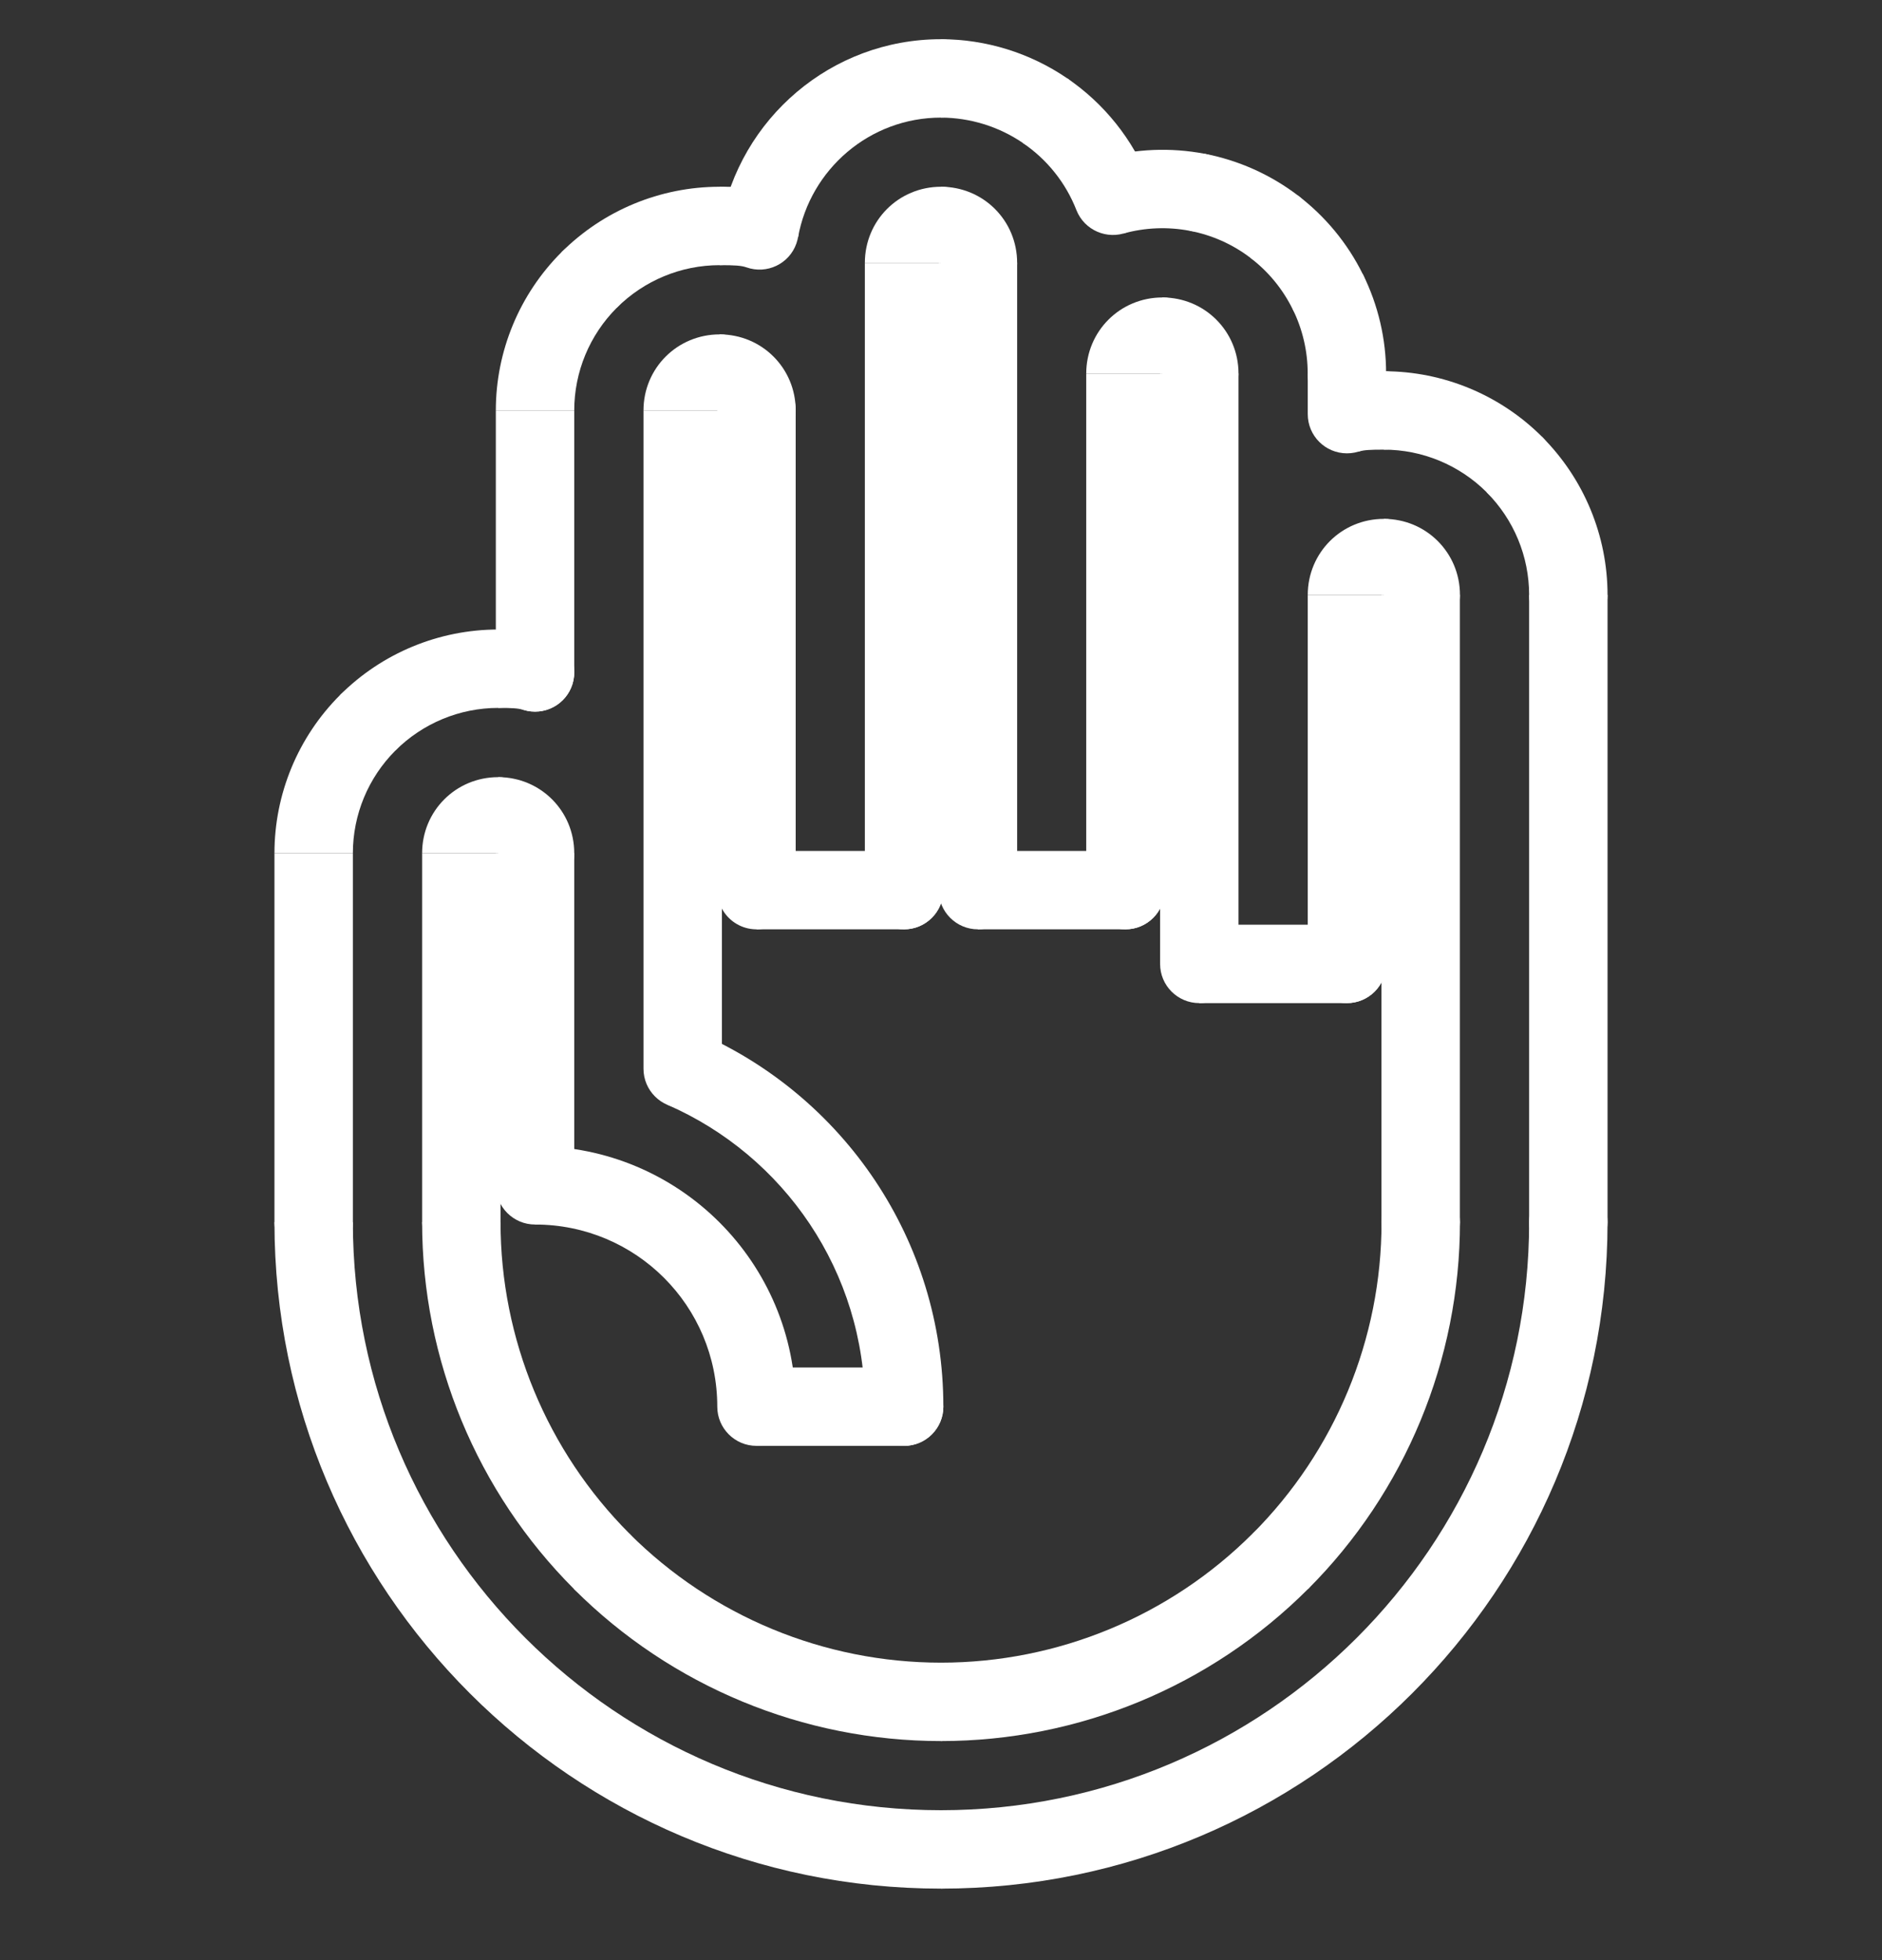 <svg width="24" height="25" viewBox="0 0 24 25" fill="none" xmlns="http://www.w3.org/2000/svg">
<rect x="0" y="0" width="24" height="25" fill="#333333" stroke="none"/>
<g clip-path="url(#clip0_790_1203)">
<path d="M3.5 15.588C3.5 15.864 3.724 16.088 4 16.088C4.276 16.088 4.5 15.864 4.5 15.588H3.5ZM3.5 10.882V15.588H4.5V10.882H3.5Z" fill="white"/>
<path d="M12 24.088C12.276 24.088 12.5 23.864 12.5 23.588C12.5 23.312 12.276 23.088 12 23.088V24.088ZM3.5 15.588C3.5 20.279 7.31 24.088 12 24.088V23.088C7.862 23.088 4.5 19.726 4.5 15.588H3.5Z" fill="white"/>
<path d="M20.5 15.588C20.5 15.312 20.276 15.088 20 15.088C19.724 15.088 19.5 15.312 19.5 15.588H20.5ZM12 24.088C16.69 24.088 20.5 20.279 20.5 15.588H19.5C19.5 19.726 16.138 23.088 12 23.088V24.088Z" fill="white"/>
<path d="M19.5 15.588C19.5 15.864 19.724 16.088 20 16.088C20.276 16.088 20.5 15.864 20.5 15.588H19.5ZM20.5 15.588V7.588H19.5V15.588H20.5Z" fill="white"/>
<path d="M19.5 7.588C19.5 7.864 19.724 8.088 20 8.088C20.276 8.088 20.5 7.864 20.5 7.588H19.5ZM20.5 7.588C20.5 6.832 20.199 6.106 19.664 5.571L18.957 6.278C19.305 6.626 19.5 7.097 19.5 7.588H20.5Z" fill="white"/>
<path d="M18.958 6.278C19.153 6.473 19.47 6.473 19.665 6.278C19.86 6.083 19.86 5.766 19.665 5.571L18.958 6.278ZM19.665 5.571C19.13 5.036 18.404 4.735 17.648 4.735V5.735C18.139 5.735 18.61 5.931 18.958 6.278L19.665 5.571Z" fill="white"/>
<path d="M17.647 5.735C17.924 5.735 18.147 5.511 18.147 5.235C18.147 4.959 17.924 4.735 17.647 4.735V5.735ZM17.647 4.735C17.502 4.735 17.264 4.731 17.028 4.805L17.326 5.76C17.391 5.739 17.473 5.735 17.647 5.735V4.735Z" fill="white"/>
<path d="M16.677 5.282C16.677 5.559 16.901 5.782 17.177 5.782C17.453 5.782 17.677 5.559 17.677 5.282H16.677ZM17.677 5.282V4.765H16.677V5.282H17.677Z" fill="white"/>
<path d="M16.676 4.764C16.676 5.041 16.9 5.265 17.176 5.265C17.452 5.265 17.676 5.041 17.676 4.765L16.676 4.764ZM17.676 4.765C17.677 4.325 17.575 3.891 17.38 3.497L16.484 3.941C16.61 4.197 16.677 4.479 16.676 4.764L17.676 4.765Z" fill="white"/>
<path d="M16.483 3.941C16.606 4.188 16.906 4.289 17.153 4.167C17.401 4.044 17.502 3.744 17.379 3.497L16.483 3.941ZM17.379 3.497C17.184 3.102 16.9 2.759 16.55 2.492L15.944 3.288C16.172 3.461 16.356 3.684 16.483 3.941L17.379 3.497Z" fill="white"/>
<path d="M15.945 3.288C16.165 3.455 16.479 3.413 16.646 3.193C16.813 2.973 16.77 2.659 16.55 2.492L15.945 3.288ZM16.55 2.492C16.2 2.226 15.793 2.044 15.361 1.961L15.172 2.944C15.453 2.997 15.718 3.115 15.945 3.288L16.55 2.492Z" fill="white"/>
<path d="M15.173 2.944C15.444 2.995 15.706 2.818 15.758 2.547C15.81 2.275 15.632 2.013 15.361 1.961L15.173 2.944ZM15.361 1.961C14.929 1.879 14.483 1.897 14.059 2.015L14.327 2.978C14.603 2.902 14.892 2.89 15.173 2.944L15.361 1.961Z" fill="white"/>
<path d="M13.727 2.68C13.828 2.937 14.119 3.063 14.376 2.962C14.633 2.861 14.759 2.57 14.658 2.313L13.727 2.68ZM14.658 2.313C14.448 1.78 14.082 1.321 13.608 0.998L13.044 1.824C13.353 2.034 13.591 2.332 13.727 2.68L14.658 2.313Z" fill="white"/>
<path d="M13.045 1.824C13.273 1.98 13.584 1.921 13.74 1.693C13.895 1.465 13.837 1.154 13.608 0.998L13.045 1.824ZM13.608 0.998C13.135 0.675 12.575 0.501 12.001 0.5L11.999 1.5C12.372 1.501 12.737 1.614 13.045 1.824L13.608 0.998Z" fill="white"/>
<path d="M12 1.5C12.276 1.5 12.5 1.276 12.5 1C12.5 0.724 12.276 0.5 12 0.5V1.5ZM12 0.5C10.595 0.5 9.432 1.517 9.192 2.85L10.177 3.027C10.333 2.159 11.09 1.5 12 1.5V0.5Z" fill="white"/>
<path d="M9.519 3.41C9.779 3.502 10.065 3.366 10.156 3.105C10.248 2.845 10.112 2.559 9.851 2.467L9.519 3.41ZM9.851 2.467C9.597 2.377 9.339 2.382 9.177 2.382V3.382C9.372 3.382 9.453 3.387 9.519 3.41L9.851 2.467Z" fill="white"/>
<path d="M9.176 3.382C9.453 3.382 9.676 3.159 9.676 2.882C9.676 2.606 9.453 2.382 9.176 2.382V3.382ZM9.176 2.382C8.42 2.382 7.694 2.683 7.159 3.218L7.866 3.925C8.214 3.578 8.685 3.382 9.176 3.382V2.382Z" fill="white"/>
<path d="M7.866 3.925C8.061 3.73 8.061 3.413 7.866 3.218C7.671 3.023 7.354 3.023 7.159 3.218L7.866 3.925ZM7.159 3.218C6.624 3.753 6.323 4.479 6.323 5.235H7.323C7.323 4.744 7.518 4.273 7.866 3.925L7.159 3.218Z" fill="white"/>
<path d="M6.323 8.576C6.323 8.853 6.547 9.076 6.823 9.076C7.099 9.076 7.323 8.853 7.323 8.576H6.323ZM6.323 5.235V8.576H7.323V5.235H6.323Z" fill="white"/>
<path d="M6.674 9.054C6.938 9.136 7.218 8.989 7.3 8.726C7.383 8.462 7.236 8.182 6.972 8.099L6.674 9.054ZM6.972 8.099C6.736 8.026 6.498 8.029 6.353 8.029V9.029C6.527 9.029 6.609 9.033 6.674 9.054L6.972 8.099Z" fill="white"/>
<path d="M6.353 9.029C6.629 9.029 6.853 8.806 6.853 8.529C6.853 8.253 6.629 8.029 6.353 8.029V9.029ZM6.353 8.029C5.597 8.029 4.871 8.33 4.336 8.865L5.043 9.572C5.391 9.225 5.862 9.029 6.353 9.029V8.029Z" fill="white"/>
<path d="M5.043 9.572C5.238 9.377 5.238 9.06 5.043 8.865C4.847 8.67 4.531 8.67 4.336 8.865L5.043 9.572ZM4.336 8.865C3.801 9.4 3.5 10.126 3.5 10.882H4.5C4.5 10.391 4.695 9.92 5.043 9.572L4.336 8.865Z" fill="white"/>
<path d="M6.353 10.912C6.63 10.912 6.853 10.688 6.853 10.412C6.853 10.136 6.63 9.912 6.353 9.912V10.912ZM6.383 10.882C6.383 10.882 6.383 10.883 6.383 10.884C6.382 10.886 6.382 10.888 6.381 10.89C6.379 10.894 6.376 10.898 6.373 10.902C6.369 10.905 6.365 10.908 6.361 10.91C6.359 10.911 6.357 10.911 6.356 10.912C6.354 10.912 6.353 10.912 6.353 10.912V9.912C5.814 9.912 5.383 10.343 5.383 10.882H6.383Z" fill="white"/>
<path d="M6.323 10.882C6.323 11.159 6.547 11.382 6.823 11.382C7.099 11.382 7.323 11.159 7.323 10.882H6.323ZM6.353 10.912C6.353 10.912 6.352 10.912 6.35 10.912C6.349 10.911 6.347 10.911 6.345 10.91C6.341 10.908 6.337 10.905 6.333 10.902C6.33 10.898 6.327 10.894 6.325 10.89C6.324 10.888 6.324 10.886 6.323 10.884C6.323 10.883 6.323 10.882 6.323 10.882H7.323C7.323 10.343 6.892 9.912 6.353 9.912V10.912Z" fill="white"/>
<path d="M6.323 15.118C6.323 15.394 6.547 15.618 6.823 15.618C7.099 15.618 7.323 15.394 7.323 15.118H6.323ZM6.323 10.882V15.118H7.323V10.882H6.323Z" fill="white"/>
<path d="M9.147 17.941C9.147 18.217 9.371 18.441 9.647 18.441C9.923 18.441 10.147 18.217 10.147 17.941H9.147ZM6.823 15.618C8.109 15.618 9.147 16.655 9.147 17.941H10.147C10.147 16.103 8.662 14.618 6.823 14.618V15.618Z" fill="white"/>
<path d="M11.53 18.441C11.806 18.441 12.03 18.217 12.03 17.941C12.03 17.665 11.806 17.441 11.53 17.441V18.441ZM9.647 18.441H11.53V17.441H9.647V18.441Z" fill="white"/>
<path d="M11.03 17.941C11.03 18.217 11.253 18.441 11.53 18.441C11.806 18.441 12.03 18.217 12.03 17.941H11.03ZM12.03 17.941C12.03 15.806 10.748 13.974 8.906 13.172L8.507 14.089C9.996 14.737 11.03 16.217 11.03 17.941H12.03Z" fill="white"/>
<path d="M8.206 13.631C8.206 13.907 8.43 14.131 8.706 14.131C8.982 14.131 9.206 13.907 9.206 13.631H8.206ZM9.206 13.631V5.235H8.206V13.631H9.206Z" fill="white"/>
<path d="M9.177 5.265C9.453 5.265 9.677 5.041 9.677 4.765C9.677 4.489 9.453 4.265 9.177 4.265V5.265ZM9.206 5.235C9.206 5.235 9.206 5.236 9.206 5.237C9.205 5.239 9.205 5.241 9.204 5.243C9.202 5.247 9.2 5.251 9.196 5.255C9.193 5.258 9.188 5.261 9.184 5.263C9.182 5.264 9.18 5.264 9.179 5.264C9.177 5.265 9.177 5.265 9.177 5.265V4.265C8.637 4.265 8.206 4.696 8.206 5.235H9.206Z" fill="white"/>
<path d="M9.147 5.235C9.147 5.511 9.371 5.735 9.647 5.735C9.923 5.735 10.147 5.511 10.147 5.235H9.147ZM9.177 5.265C9.177 5.265 9.176 5.265 9.175 5.264C9.173 5.264 9.171 5.264 9.169 5.263C9.165 5.261 9.161 5.258 9.157 5.255C9.154 5.251 9.151 5.247 9.149 5.243C9.148 5.241 9.148 5.239 9.148 5.237C9.147 5.236 9.147 5.235 9.147 5.235H10.147C10.147 4.696 9.716 4.265 9.177 4.265V5.265Z" fill="white"/>
<path d="M9.647 5.235V11.353" stroke="white" stroke-linecap="round"/>
<path d="M11.53 11.853C11.806 11.853 12.03 11.629 12.03 11.353C12.03 11.077 11.806 10.853 11.53 10.853V11.853ZM9.647 11.853H11.53V10.853H9.647V11.853Z" fill="white"/>
<path d="M11.029 11.353C11.029 11.629 11.253 11.853 11.529 11.853C11.805 11.853 12.029 11.629 12.029 11.353H11.029ZM12.029 11.353V3.353H11.029V11.353H12.029Z" fill="white"/>
<path d="M12 3.382C12.276 3.382 12.5 3.159 12.5 2.882C12.5 2.606 12.276 2.382 12 2.382V3.382ZM12.029 3.353C12.029 3.353 12.029 3.354 12.029 3.355C12.029 3.357 12.028 3.358 12.027 3.361C12.026 3.365 12.023 3.369 12.019 3.372C12.016 3.376 12.012 3.379 12.008 3.38C12.005 3.381 12.004 3.382 12.002 3.382C12.001 3.382 12 3.382 12 3.382V2.382C11.46 2.382 11.029 2.813 11.029 3.353H12.029Z" fill="white"/>
<path d="M11.971 3.353C11.971 3.629 12.194 3.853 12.471 3.853C12.747 3.853 12.971 3.629 12.971 3.353H11.971ZM12 3.382C12 3.382 11.999 3.382 11.998 3.382C11.996 3.382 11.995 3.381 11.992 3.38C11.988 3.379 11.984 3.376 11.981 3.372C11.977 3.369 11.974 3.365 11.973 3.361C11.972 3.358 11.971 3.357 11.971 3.355C11.971 3.354 11.971 3.353 11.971 3.353H12.971C12.971 2.813 12.54 2.382 12 2.382V3.382Z" fill="white"/>
<path d="M11.971 11.353C11.971 11.629 12.195 11.853 12.471 11.853C12.747 11.853 12.971 11.629 12.971 11.353H11.971ZM11.971 3.353V11.353H12.971V3.353H11.971Z" fill="white"/>
<path d="M14.353 11.853C14.629 11.853 14.853 11.629 14.853 11.353C14.853 11.077 14.629 10.853 14.353 10.853V11.853ZM12.471 11.853H14.353V10.853H12.471V11.853Z" fill="white"/>
<path d="M13.852 11.353C13.852 11.629 14.076 11.853 14.352 11.853C14.629 11.853 14.852 11.629 14.852 11.353H13.852ZM14.852 11.353V4.765H13.852V11.353H14.852Z" fill="white"/>
<path d="M14.823 4.794C15.099 4.794 15.323 4.57 15.323 4.294C15.323 4.018 15.099 3.794 14.823 3.794V4.794ZM14.852 4.765C14.852 4.765 14.852 4.765 14.852 4.767C14.852 4.768 14.851 4.77 14.851 4.772C14.849 4.777 14.846 4.781 14.843 4.784C14.839 4.788 14.835 4.79 14.831 4.792C14.829 4.793 14.827 4.794 14.825 4.794C14.824 4.794 14.823 4.794 14.823 4.794V3.794C14.284 3.794 13.852 4.225 13.852 4.765H14.852Z" fill="white"/>
<path d="M14.794 4.765C14.794 5.041 15.018 5.265 15.294 5.265C15.57 5.265 15.794 5.041 15.794 4.765H14.794ZM14.823 4.794C14.823 4.794 14.823 4.794 14.821 4.794C14.82 4.794 14.818 4.793 14.816 4.792C14.811 4.79 14.807 4.788 14.804 4.784C14.8 4.781 14.798 4.777 14.796 4.772C14.795 4.77 14.794 4.768 14.794 4.767C14.794 4.765 14.794 4.765 14.794 4.765H15.794C15.794 4.225 15.363 3.794 14.823 3.794V4.794Z" fill="white"/>
<path d="M14.794 12.294C14.794 12.57 15.018 12.794 15.294 12.794C15.57 12.794 15.794 12.57 15.794 12.294H14.794ZM14.794 4.765V12.294H15.794V4.765H14.794Z" fill="white"/>
<path d="M17.176 12.794C17.452 12.794 17.676 12.57 17.676 12.294C17.676 12.018 17.452 11.794 17.176 11.794V12.794ZM15.294 12.794H17.176V11.794H15.294V12.794Z" fill="white"/>
<path d="M16.677 12.294C16.677 12.57 16.901 12.794 17.177 12.794C17.453 12.794 17.677 12.57 17.677 12.294H16.677ZM17.677 12.294V7.588H16.677V12.294H17.677Z" fill="white"/>
<path d="M17.647 7.618C17.924 7.618 18.147 7.394 18.147 7.118C18.147 6.841 17.924 6.618 17.647 6.618V7.618ZM17.677 7.588C17.677 7.588 17.677 7.589 17.677 7.59C17.676 7.592 17.676 7.594 17.675 7.596C17.673 7.6 17.67 7.604 17.667 7.608C17.663 7.611 17.659 7.614 17.655 7.616C17.653 7.617 17.651 7.617 17.649 7.617C17.648 7.618 17.647 7.618 17.647 7.618V6.618C17.108 6.618 16.677 7.049 16.677 7.588H17.677Z" fill="white"/>
<path d="M17.618 7.588C17.618 7.864 17.842 8.088 18.118 8.088C18.394 8.088 18.618 7.864 18.618 7.588H17.618ZM17.648 7.618C17.648 7.618 17.647 7.618 17.645 7.617C17.644 7.617 17.642 7.617 17.64 7.616C17.636 7.614 17.632 7.611 17.628 7.608C17.625 7.604 17.622 7.6 17.62 7.596C17.619 7.594 17.619 7.592 17.618 7.59C17.618 7.589 17.618 7.588 17.618 7.588H18.618C18.618 7.049 18.187 6.618 17.648 6.618V7.618Z" fill="white"/>
<path d="M17.617 15.588C17.617 15.864 17.841 16.088 18.117 16.088C18.393 16.088 18.617 15.864 18.617 15.588H17.617ZM17.617 7.588V15.588H18.617V7.588H17.617Z" fill="white"/>
<path d="M18.618 15.588C18.618 15.312 18.394 15.088 18.118 15.088C17.842 15.088 17.618 15.312 17.618 15.588H18.618ZM17.618 15.588C17.618 17.078 17.026 18.507 15.973 19.561L16.68 20.268C17.921 19.027 18.618 17.343 18.618 15.588H17.618Z" fill="white"/>
<path d="M16.679 20.268C16.875 20.072 16.875 19.756 16.679 19.561C16.484 19.365 16.168 19.365 15.972 19.561L16.679 20.268ZM15.972 19.561C14.919 20.614 13.49 21.206 12 21.206V22.206C13.755 22.206 15.438 21.509 16.679 20.268L15.972 19.561Z" fill="white"/>
<path d="M12 22.206C12.276 22.206 12.5 21.982 12.5 21.706C12.5 21.43 12.276 21.206 12 21.206V22.206ZM12 21.206C10.51 21.206 9.081 20.614 8.027 19.561L7.32 20.268C8.561 21.509 10.245 22.206 12 22.206V21.206Z" fill="white"/>
<path d="M7.321 20.268C7.516 20.463 7.833 20.463 8.028 20.268C8.223 20.072 8.223 19.756 8.028 19.561L7.321 20.268ZM8.028 19.561C6.975 18.507 6.383 17.078 6.383 15.588H5.383C5.383 17.343 6.08 19.027 7.321 20.268L8.028 19.561Z" fill="white"/>
<path d="M5.383 15.588C5.383 15.864 5.607 16.088 5.883 16.088C6.159 16.088 6.383 15.864 6.383 15.588H5.383ZM6.383 15.588V10.882H5.383V15.588H6.383Z" fill="white"/>
</g>
<defs>
<clipPath id="clip0_790_1203">
<rect width="24" height="24" fill="white" transform="translate(0 0.492)"/>
</clipPath>
</defs>
</svg>
